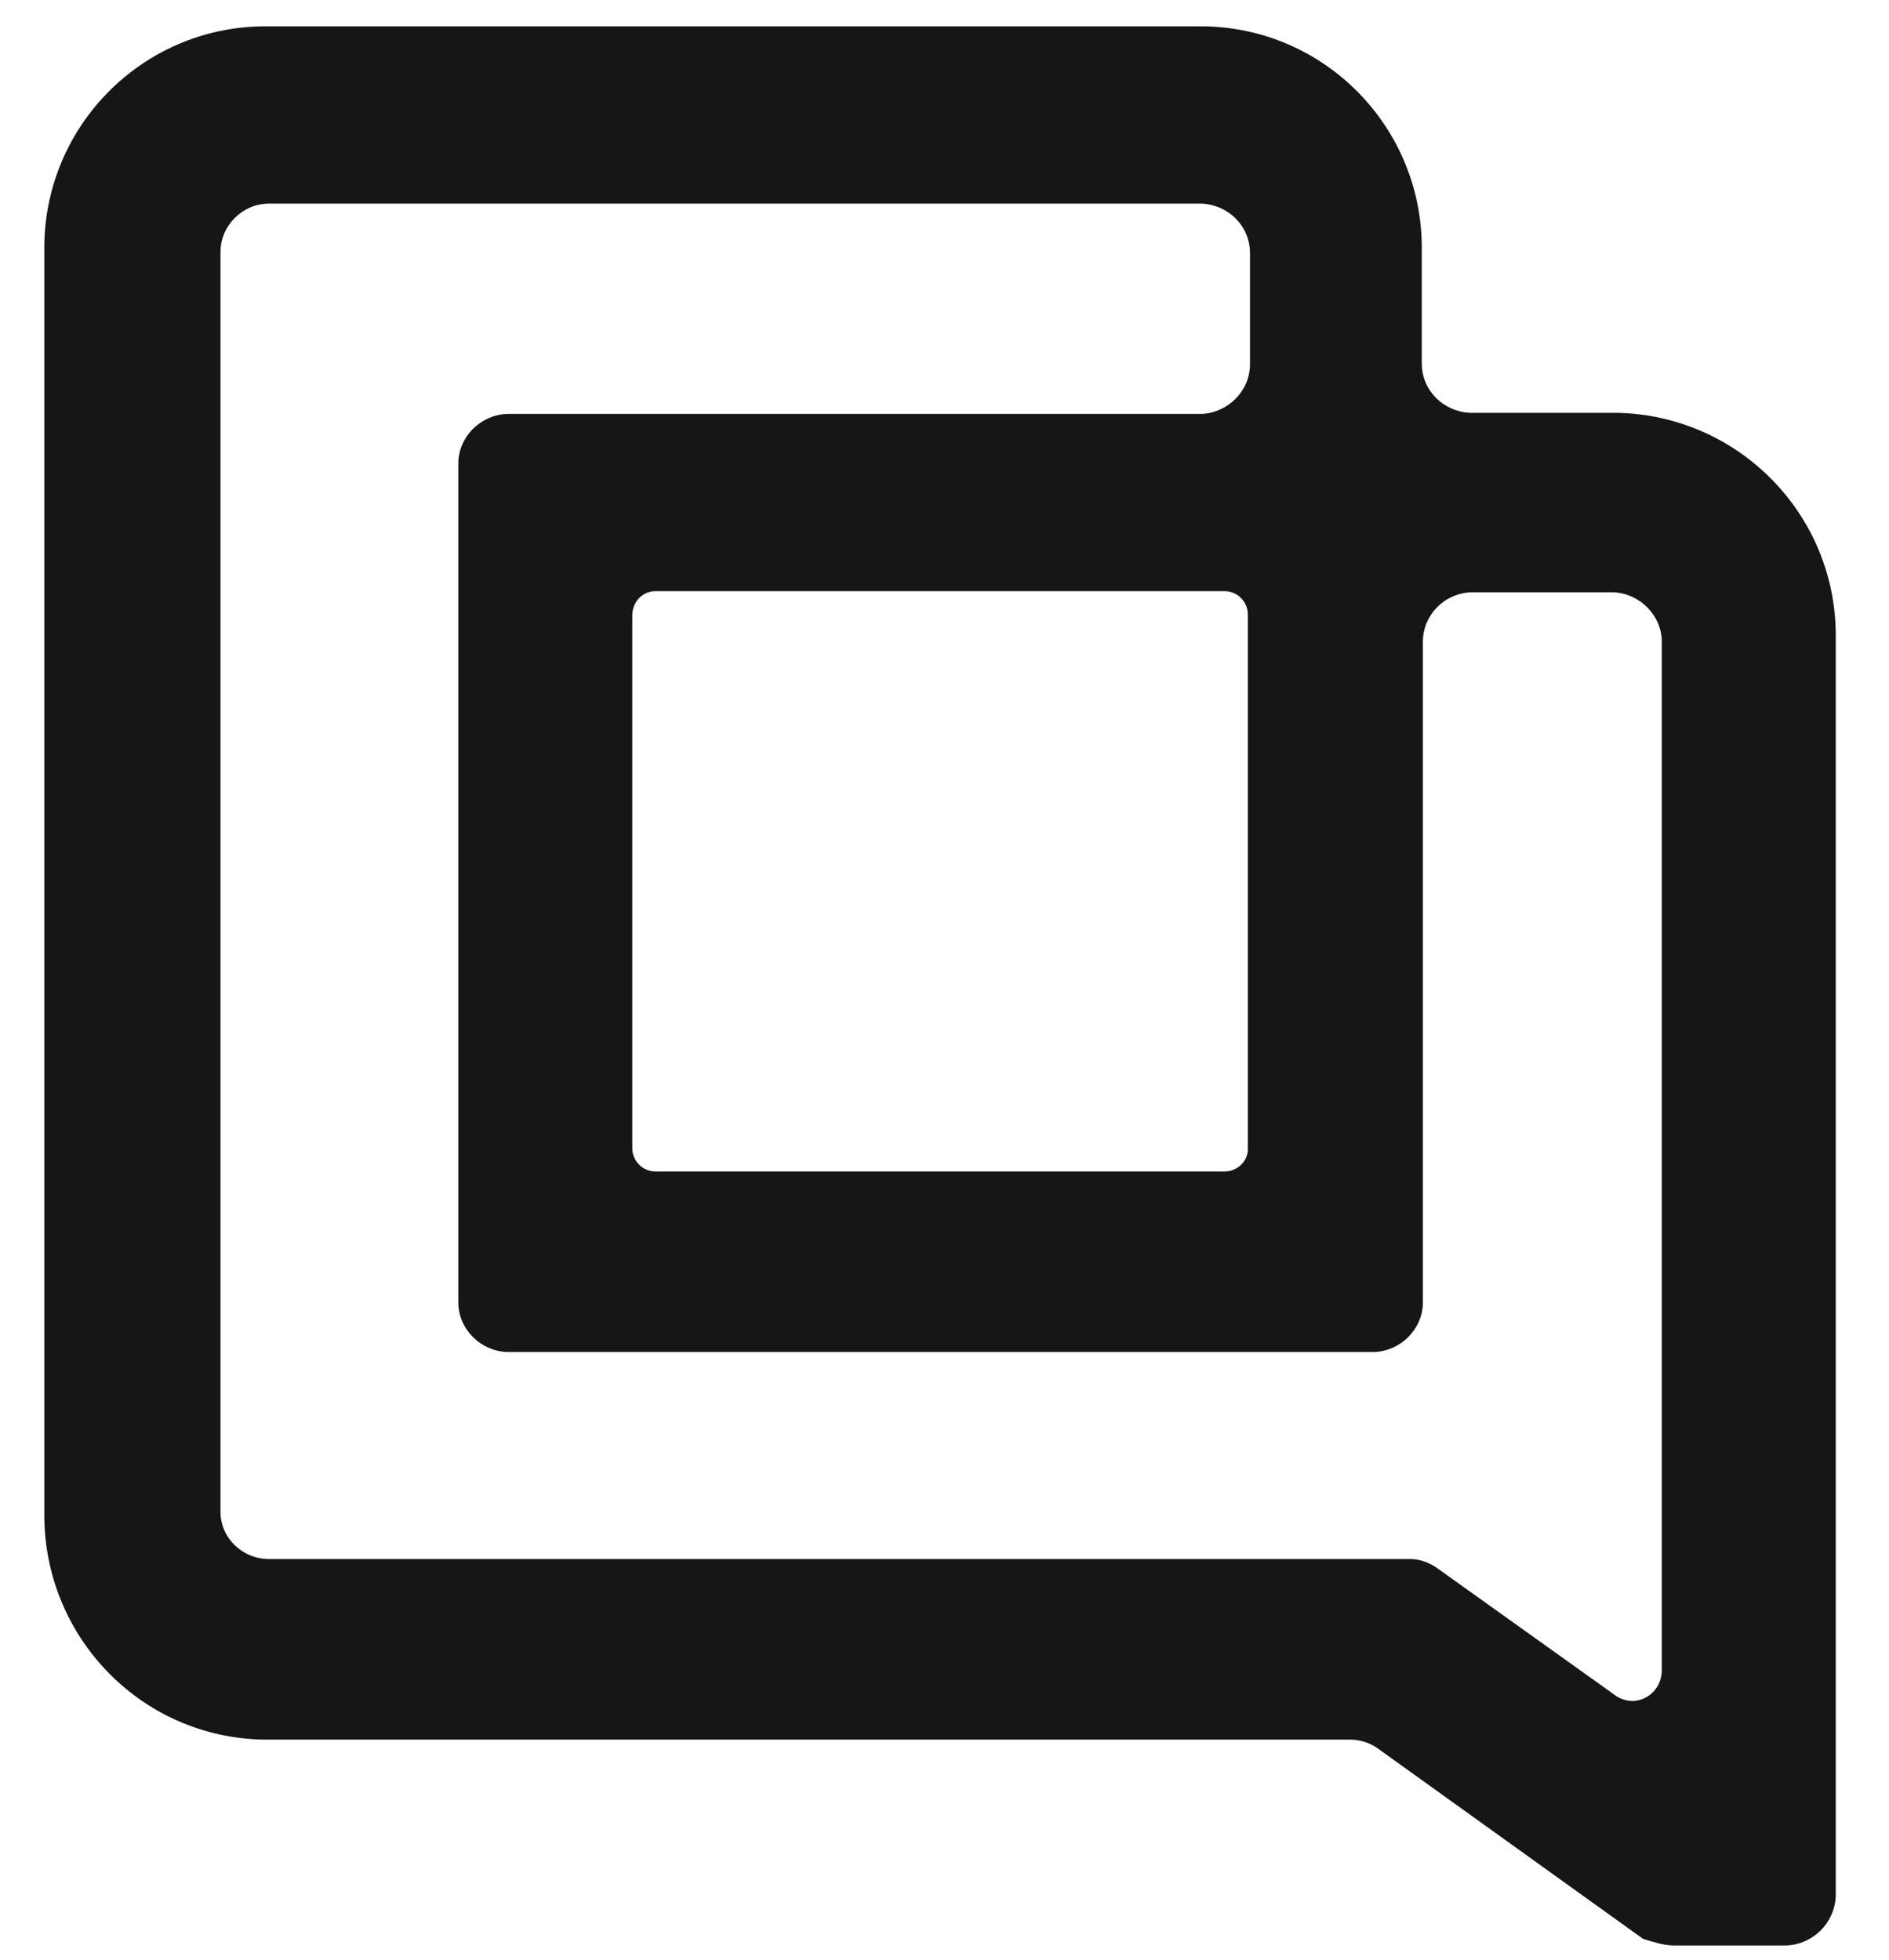 <svg width="53" height="55" viewBox="0 0 53 55" fill="none" xmlns="http://www.w3.org/2000/svg">
<g clip-path="url(#clip0_138_3912)">
<path d="M46.965 54.586H50.116C50.858 54.555 51.475 53.968 51.506 53.196V17.885C51.537 14.456 48.788 11.645 45.359 11.583C45.359 11.583 45.359 11.583 45.328 11.583H41.25C40.508 11.552 39.891 10.965 39.891 10.193V7.011C39.922 3.581 37.172 0.77 33.743 0.739C33.743 0.739 33.743 0.739 33.712 0.739H7.391C3.962 0.77 1.213 3.581 1.243 7.011C1.243 7.011 1.243 7.011 1.243 7.041V42.507C1.243 45.936 3.962 48.747 7.391 48.809H37.883C38.161 48.809 38.439 48.901 38.655 49.056L46.1 54.4C46.409 54.493 46.687 54.586 46.965 54.586ZM39.551 43.742H7.546C6.804 43.742 6.186 43.155 6.186 42.414C6.186 42.383 6.186 42.383 6.186 42.352V7.072C6.186 6.331 6.804 5.713 7.546 5.713H33.712C34.453 5.744 35.071 6.331 35.071 7.103V10.223C35.071 10.965 34.453 11.583 33.712 11.614H14.219C13.477 11.645 12.859 12.262 12.859 13.004V36.544C12.859 37.286 13.477 37.904 14.219 37.934H38.562C39.304 37.904 39.922 37.286 39.922 36.544V18.008C39.922 17.267 40.508 16.649 41.281 16.618H45.266C46.007 16.649 46.625 17.267 46.625 18.008V46.862C46.625 47.326 46.285 47.697 45.822 47.727C45.637 47.727 45.451 47.666 45.328 47.573L40.354 44.02C40.107 43.835 39.829 43.742 39.551 43.742ZM34.361 32.868H18.389C18.018 32.868 17.74 32.559 17.74 32.219V17.267C17.74 16.896 18.018 16.587 18.389 16.587H34.361C34.731 16.587 35.01 16.896 35.01 17.236V32.188C35.04 32.559 34.731 32.868 34.361 32.868Z" fill="#161616"/>
</g>
<defs>
<clipPath id="clip0_138_3912">
<rect width="50.356" height="54.063" fill="white" transform="translate(1.243 0.739)"/>
</clipPath>
</defs>
</svg>
